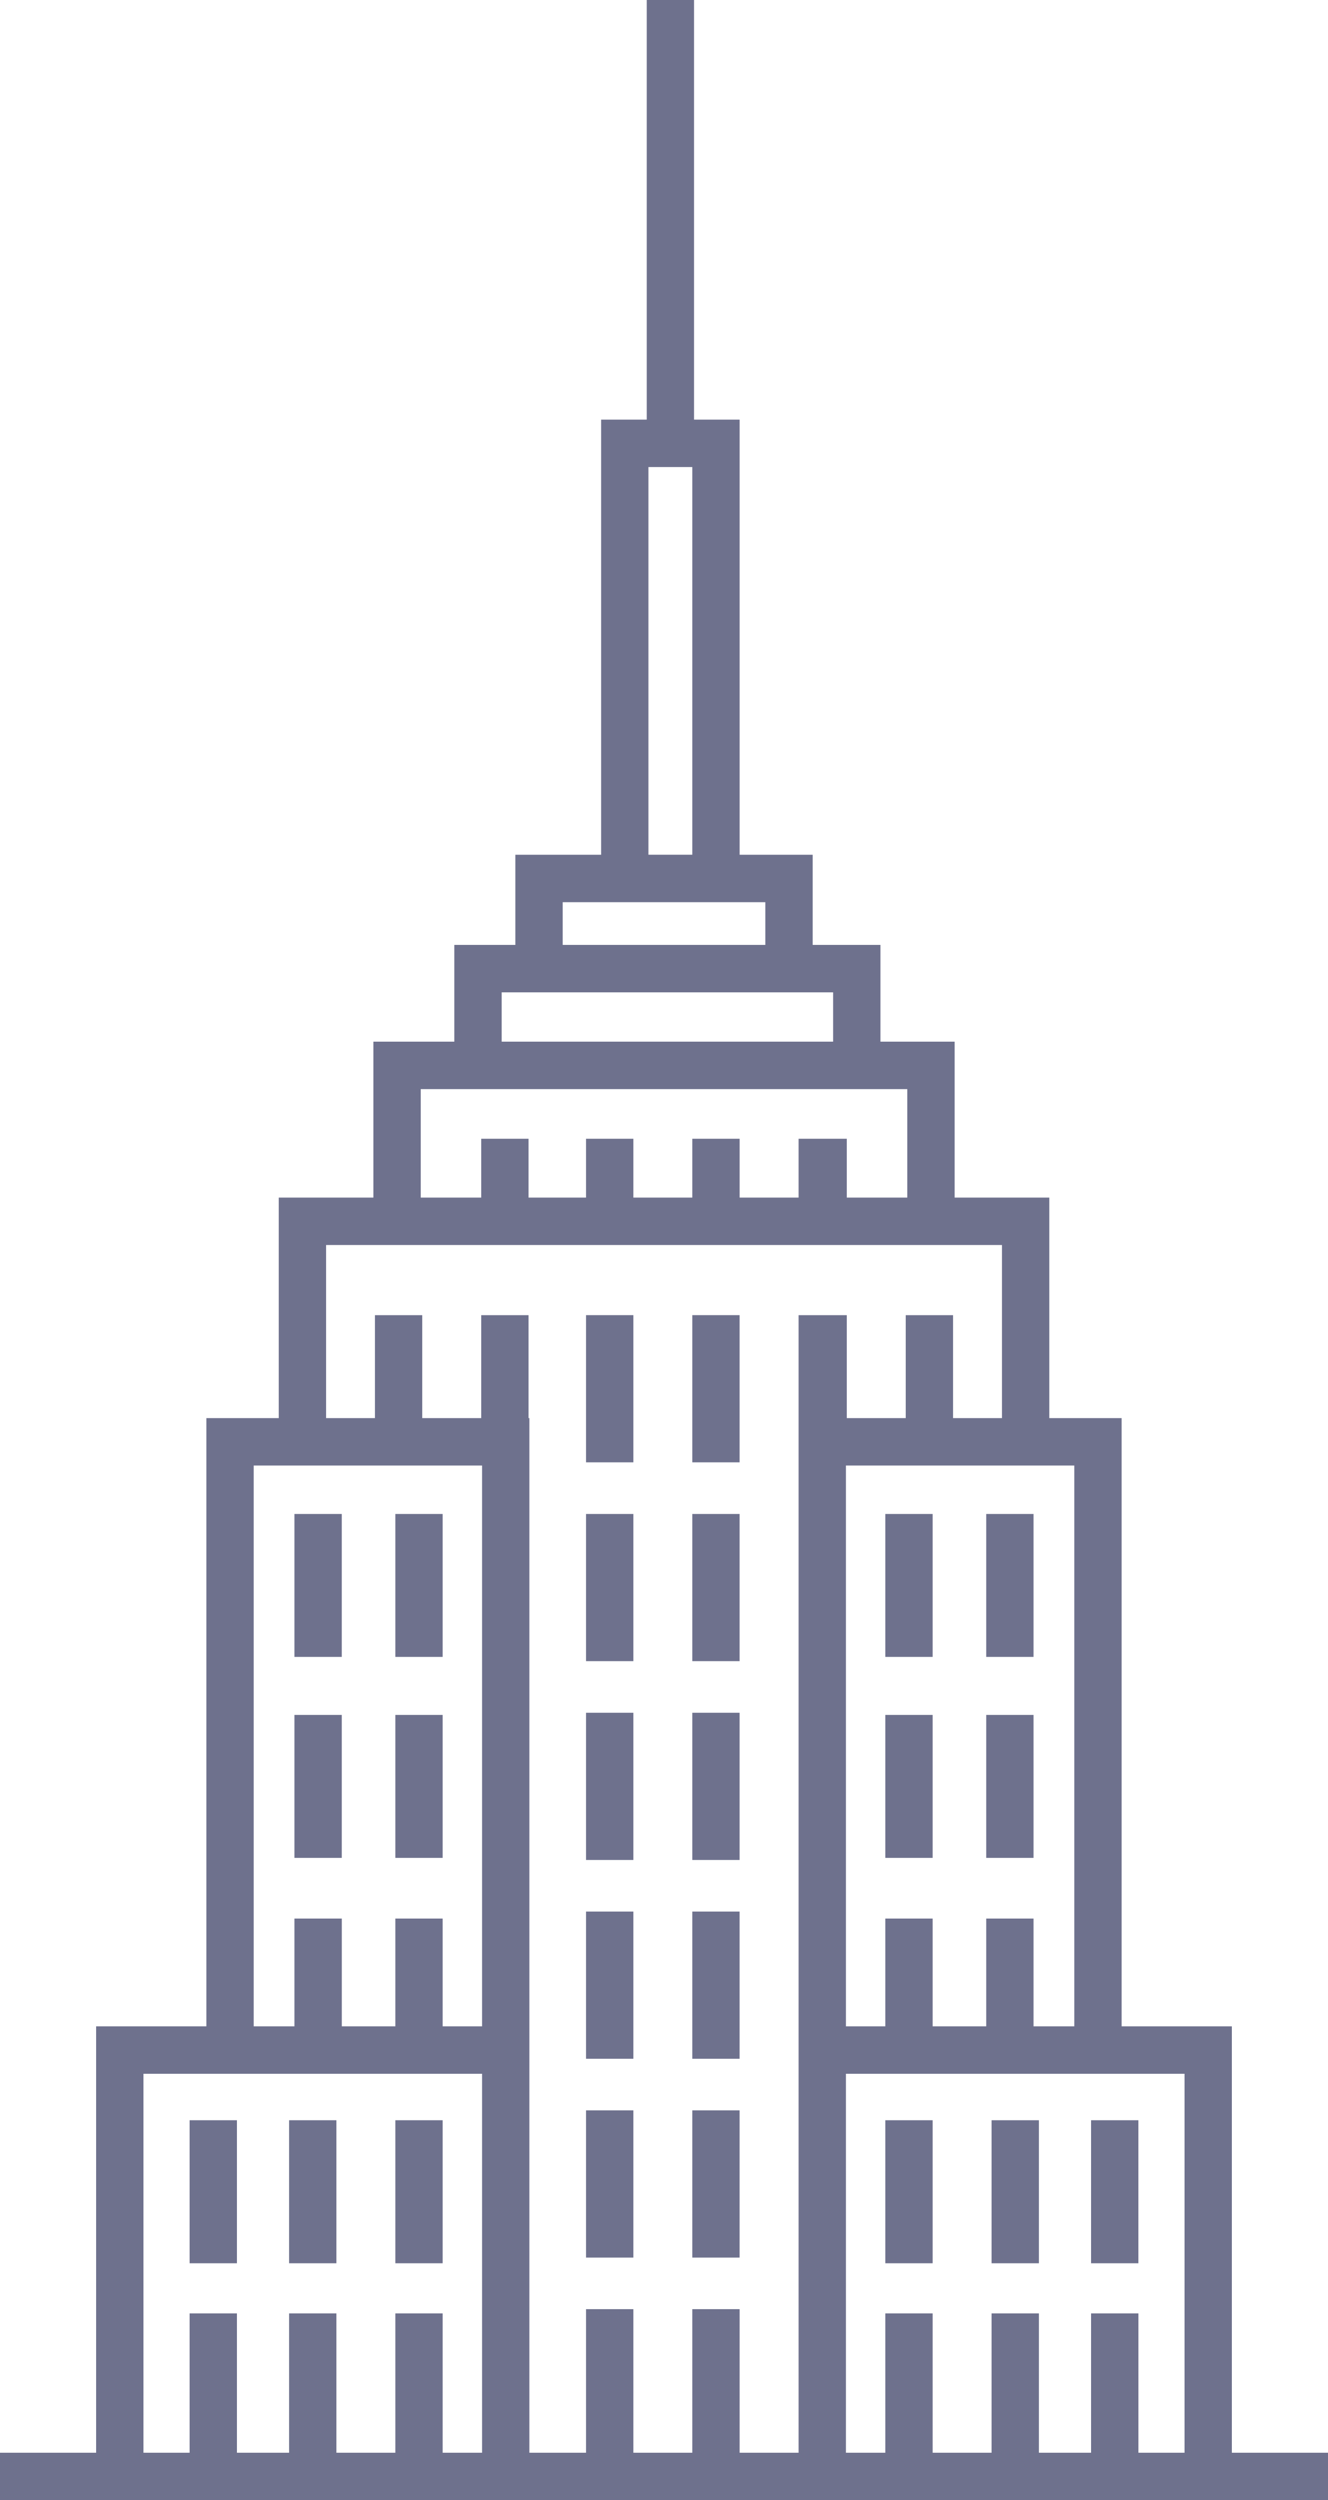 <?xml version="1.0" encoding="UTF-8"?>
<svg width="45.702px" height="86px" viewBox="0 0 45.702 86" version="1.1" xmlns="http://www.w3.org/2000/svg" xmlns:xlink="http://www.w3.org/1999/xlink">
    <title>Illustration/NYC</title>
    <g id="✅-Desktop---Approved" stroke="none" stroke-width="1" fill="none" fill-rule="evenodd">
        <g id="5c.-Contact-Us" transform="translate(-388, -556)" fill="#6E718D">
            <g id="Locations" transform="translate(225, 556)">
                <g id="Illustration/NYC" transform="translate(163, 0)">
                    <polygon id="Fill-1" points="6.525 77.85 8.154 77.85 8.154 72.93 6.525 72.93"></polygon>
                    <polygon id="Fill-2" points="9.949 77.85 11.577 77.85 11.577 72.93 9.949 72.93"></polygon>
                    <polygon id="Fill-3" points="13.606 77.85 15.234 77.85 15.234 72.93 13.606 72.93"></polygon>
                    <polygon id="Fill-4" points="10.133 56.993 11.762 56.993 11.762 52.076 10.133 52.076"></polygon>
                    <polygon id="Fill-5" points="13.606 56.993 15.234 56.993 15.234 52.076 13.606 52.076"></polygon>
                    <polygon id="Fill-6" points="10.133 63.906 11.762 63.906 11.762 58.988 10.133 58.988"></polygon>
                    <polygon id="Fill-7" points="13.606 63.906 15.234 63.906 15.234 58.988 13.606 58.988"></polygon>
                    <polygon id="Fill-8" points="20.168 77.654 21.797 77.654 21.797 72.59 20.168 72.59"></polygon>
                    <polygon id="Fill-9" points="23.825 77.654 25.453 77.654 25.453 72.59 23.825 72.59"></polygon>
                    <polygon id="Fill-10" points="20.168 70.816 21.797 70.816 21.797 65.752 20.168 65.752"></polygon>
                    <polygon id="Fill-11" points="23.825 70.816 25.453 70.816 25.453 65.752 23.825 65.752"></polygon>
                    <polygon id="Fill-12" points="20.168 63.978 21.797 63.978 21.797 58.914 20.168 58.914"></polygon>
                    <polygon id="Fill-13" points="23.825 63.978 25.453 63.978 25.453 58.914 23.825 58.914"></polygon>
                    <polygon id="Fill-14" points="20.168 57.139 21.797 57.139 21.797 52.076 20.168 52.076"></polygon>
                    <polygon id="Fill-15" points="23.825 57.139 25.453 57.139 25.453 52.076 23.825 52.076"></polygon>
                    <polygon id="Fill-16" points="20.168 50.3 21.797 50.3 21.797 45.237 20.168 45.237"></polygon>
                    <polygon id="Fill-17" points="23.825 50.3 25.453 50.3 25.453 45.237 23.825 45.237"></polygon>
                    <polygon id="Fill-18" points="37.548 77.85 39.177 77.85 39.177 72.93 37.548 72.93"></polygon>
                    <polygon id="Fill-19" points="34.124 77.85 35.753 77.85 35.753 72.93 34.124 72.93"></polygon>
                    <polygon id="Fill-20" points="30.467 77.85 32.096 77.85 32.096 72.93 30.467 72.93"></polygon>
                    <polygon id="Fill-21" points="33.94 56.993 35.568 56.993 35.568 52.076 33.94 52.076"></polygon>
                    <polygon id="Fill-22" points="30.467 56.993 32.096 56.993 32.096 52.076 30.467 52.076"></polygon>
                    <polygon id="Fill-23" points="33.94 63.906 35.568 63.906 35.568 58.988 33.94 58.988"></polygon>
                    <polygon id="Fill-24" points="30.467 63.906 32.096 63.906 32.096 58.988 30.467 58.988"></polygon>
                    <path d="M22.257,0 L22.257,14.434 L20.687,14.434 L20.687,29.401 L17.736,29.401 L17.736,32.502 L15.635,32.502 L15.635,35.83 L12.85,35.83 L12.85,41.194 L9.593,41.194 L9.593,48.779 L7.102,48.779 L7.102,69.7 L3.308,69.7 L3.308,84.367 L0,84.367 L0,86 L3.308,86 L18.218,86 L27.483,86 L42.393,86 L45.702,86 L45.702,84.367 L42.393,84.367 L42.393,69.7 L38.6,69.7 L38.6,48.779 L36.111,48.779 L36.111,41.194 L32.853,41.194 L32.853,35.83 L30.3,35.83 L30.3,32.502 L27.967,32.502 L27.967,29.401 L25.454,29.401 L25.454,14.434 L23.885,14.434 L23.885,0 L22.257,0 Z M22.315,29.4 L23.825,29.4 L23.825,16.065 L22.315,16.065 L22.315,29.4 Z M19.365,31.033 L20.687,31.033 L25.454,31.033 L26.338,31.033 L26.338,32.502 L19.365,32.502 L19.365,31.033 Z M17.265,35.83 L28.671,35.83 L28.671,34.134 L17.265,34.134 L17.265,35.83 Z M14.479,37.463 L31.224,37.463 L31.224,41.194 L29.142,41.194 L29.142,39.17 L29.112,39.17 L27.514,39.17 L27.483,39.17 L27.483,41.194 L25.454,41.194 L25.454,39.17 L23.825,39.17 L23.825,41.194 L21.797,41.194 L21.797,39.17 L20.168,39.17 L20.168,41.194 L18.189,41.194 L18.189,39.17 L16.561,39.17 L16.561,41.194 L14.479,41.194 L14.479,37.463 Z M11.222,42.825 L34.482,42.825 L34.482,48.779 L32.799,48.779 L32.799,45.238 L31.17,45.238 L31.17,48.779 L29.142,48.779 L29.142,45.238 L29.112,45.238 L27.514,45.238 L27.483,45.238 L27.483,48.779 L27.483,50.3 L27.483,69.7 L27.483,71.332 L27.483,84.367 L25.454,84.367 L25.454,79.428 L23.825,79.428 L23.825,84.367 L21.797,84.367 L21.797,79.428 L20.168,79.428 L20.168,84.367 L18.218,84.367 L18.218,71.332 L18.218,69.7 L18.218,48.779 L18.189,48.779 L18.189,45.238 L16.561,45.238 L16.561,48.779 L14.531,48.779 L14.531,45.238 L12.903,45.238 L12.903,48.779 L11.222,48.779 L11.222,42.825 Z M29.112,50.41 L36.971,50.41 L36.971,69.7 L35.568,69.7 L35.568,65.993 L33.94,65.993 L33.94,69.7 L32.096,69.7 L32.096,65.993 L30.467,65.993 L30.467,69.7 L29.112,69.7 L29.112,50.41 Z M8.731,50.41 L16.59,50.41 L16.59,69.7 L15.234,69.7 L15.234,65.993 L13.606,65.993 L13.606,69.7 L11.763,69.7 L11.763,65.993 L10.133,65.993 L10.133,69.7 L8.731,69.7 L8.731,50.41 Z M29.112,71.332 L38.6,71.332 L40.765,71.332 L40.765,84.367 L39.178,84.367 L39.178,79.574 L37.548,79.574 L37.548,84.367 L35.753,84.367 L35.753,79.574 L34.124,79.574 L34.124,84.367 L32.096,84.367 L32.096,79.574 L30.467,79.574 L30.467,84.367 L29.112,84.367 L29.112,71.332 Z M4.937,71.332 L7.102,71.332 L16.59,71.332 L16.59,84.367 L15.234,84.367 L15.234,79.574 L13.606,79.574 L13.606,84.367 L11.577,84.367 L11.577,79.574 L9.949,79.574 L9.949,84.367 L8.154,84.367 L8.154,79.574 L6.525,79.574 L6.525,84.367 L4.937,84.367 L4.937,71.332 Z" id="Fill-25"></path>
                </g>
            </g>
        </g>
    </g>
</svg>